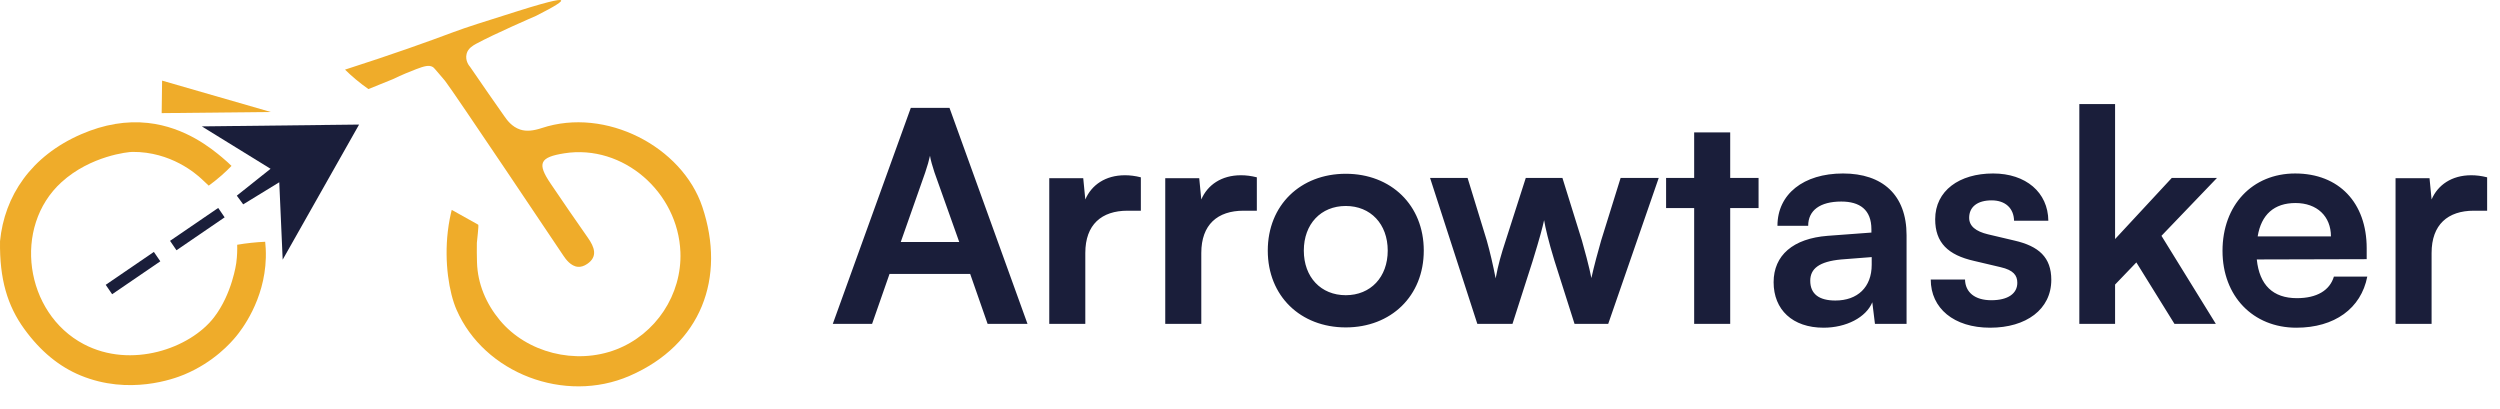 <svg width="220" height="36" viewBox="0 0 220 36" fill="none" xmlns="http://www.w3.org/2000/svg">
<path d="M30.367 6.126C34.557 4.781 37.705 3.652 39.875 2.837C41.111 2.373 42.559 1.927 45.454 1.012C49.01 -0.114 49.352 -0.039 49.383 0.04C49.424 0.14 49.029 0.46 47.169 1.397C46.987 1.476 43.553 2.959 41.885 3.862C41.641 3.997 41.186 4.251 41.064 4.728C40.897 5.37 41.336 5.847 41.361 5.875C42.487 7.528 43.494 8.961 44.366 10.206C44.607 10.551 45.027 11.153 45.777 11.401C46.322 11.579 46.931 11.514 47.674 11.269C53.297 9.4 60.026 12.9 61.804 18.199C63.893 24.424 61.738 30.329 55.398 33.079C49.693 35.553 42.613 32.853 40.173 27.252C39.521 25.753 39.088 23.094 39.408 20.363C39.499 19.576 39.64 18.924 39.753 18.469C40.531 18.905 41.308 19.337 42.083 19.773C42.149 19.811 41.97 21.219 41.964 21.373C41.948 21.943 41.964 22.511 41.976 23.082C42.029 24.979 42.782 26.732 43.986 28.181C46.36 31.037 50.65 32.132 54.225 30.755C57.712 29.41 60.02 25.926 59.876 22.188C59.675 16.91 54.836 12.68 49.672 13.489C47.486 13.831 47.244 14.373 48.458 16.161C49.54 17.754 50.625 19.35 51.735 20.924C52.306 21.733 52.635 22.58 51.669 23.229C51.38 23.424 51.111 23.499 50.863 23.48C50.23 23.436 49.772 22.787 49.593 22.52C49.386 22.213 39.787 7.879 39.166 7.117C39.16 7.111 38.972 6.888 38.599 6.449C38.313 6.114 38.172 5.947 38.088 5.897C37.749 5.697 37.326 5.822 36.636 6.082C36.096 6.286 35.397 6.571 34.591 6.96C33.87 7.252 33.146 7.547 32.424 7.838C32.064 7.588 31.684 7.302 31.292 6.973C30.954 6.688 30.643 6.405 30.367 6.132V6.126Z" fill="#EFAC2A"/>
<path d="M0.002 21.225C0.394 17.24 2.728 13.731 7.14 11.815C9.169 10.933 11.135 10.614 13.019 10.82C16.347 11.184 18.648 13.113 19.52 13.831C19.887 14.135 20.175 14.405 20.373 14.599C20.11 14.872 19.818 15.154 19.495 15.437C19.106 15.778 18.727 16.076 18.369 16.337C18.159 16.139 17.949 15.944 17.739 15.747C17.265 15.308 15.052 13.342 11.649 13.367C11.307 13.367 7.983 13.696 5.415 16.029C1.094 19.958 2.173 27.553 7.375 30.288C11.555 32.483 16.723 30.655 18.824 27.939C20.429 25.863 20.79 23.154 20.79 23.154C20.878 22.492 20.884 21.934 20.872 21.539C21.257 21.473 21.668 21.413 22.098 21.369C22.53 21.323 22.944 21.291 23.336 21.275C23.374 21.62 23.409 22.11 23.393 22.693C23.289 26.44 21.223 29.062 20.781 29.598C20.335 30.14 18.83 31.872 16.209 32.963C15.299 33.342 11.357 34.797 7.099 33.044C5.23 32.276 3.565 30.924 2.129 28.939C0.658 26.904 -0.048 24.571 0.002 21.225Z" fill="#EFAC2A"/>
<path d="M23.81 14.853C21.794 13.608 19.774 12.367 17.758 11.122C22.371 11.069 26.984 11.015 31.6 10.962C29.358 14.926 27.119 18.886 24.876 22.85C24.776 20.579 24.676 18.309 24.575 16.039C23.518 16.688 22.459 17.337 21.402 17.983C21.214 17.729 21.029 17.472 20.84 17.218C21.831 16.431 22.822 15.64 23.813 14.85L23.81 14.853Z" fill="#1A1E3A"/>
<path d="M23.829 9.855C20.628 9.889 17.429 9.921 14.227 9.955C14.24 9.002 14.252 8.049 14.265 7.095C17.454 8.014 20.64 8.936 23.829 9.855Z" fill="#EFAC2A"/>
<path d="M19.768 19.126L19.202 18.298L14.964 21.194L15.53 22.023L19.768 19.126Z" fill="#1A1E3A"/>
<path d="M14.107 22.996L13.541 22.168L9.303 25.064L9.869 25.892L14.107 22.996Z" fill="#1A1E3A"/>
<path d="M76.744 28.5H73.286L80.15 9.494H83.556L90.42 28.5H86.91L85.376 24.106H78.278L76.744 28.5ZM81.424 15.162L79.266 21.298H84.414L82.23 15.162C82.074 14.668 81.892 14.096 81.84 13.706C81.762 14.07 81.606 14.642 81.424 15.162ZM100.395 15.604V18.542H99.225C96.937 18.542 95.507 19.764 95.507 22.26V28.5H92.335V15.682H95.325L95.507 17.554C96.053 16.28 97.275 15.422 98.991 15.422C99.433 15.422 99.875 15.474 100.395 15.604ZM110.602 15.604V18.542H109.432C107.144 18.542 105.714 19.764 105.714 22.26V28.5H102.542V15.682H105.532L105.714 17.554C106.26 16.28 107.482 15.422 109.198 15.422C109.64 15.422 110.082 15.474 110.602 15.604ZM111.564 22.052C111.564 18.048 114.45 15.292 118.428 15.292C122.406 15.292 125.292 18.048 125.292 22.052C125.292 26.056 122.406 28.812 118.428 28.812C114.45 28.812 111.564 26.056 111.564 22.052ZM114.736 22.052C114.736 24.392 116.244 25.978 118.428 25.978C120.612 25.978 122.12 24.392 122.12 22.052C122.12 19.712 120.612 18.126 118.428 18.126C116.244 18.126 114.736 19.712 114.736 22.052ZM130.005 28.5L125.845 15.656H129.147L130.837 21.168C131.123 22.182 131.383 23.3 131.617 24.496C131.851 23.248 132.085 22.442 132.501 21.168L134.269 15.656H137.493L139.209 21.168C139.365 21.688 139.885 23.612 140.041 24.47C140.249 23.508 140.665 21.974 140.899 21.168L142.615 15.656H145.969L141.523 28.5H138.559L136.791 22.936C136.271 21.246 135.985 20.024 135.881 19.374C135.751 19.972 135.517 20.882 134.867 22.988L133.099 28.5H130.005ZM152.258 28.5H149.086V18.308H146.616V15.656H149.086V11.652H152.258V15.656H154.754V18.308H152.258V28.5ZM160.472 28.838C157.742 28.838 156.078 27.252 156.078 24.834C156.078 22.468 157.794 20.986 160.836 20.752L164.684 20.466V20.18C164.684 18.438 163.644 17.736 162.032 17.736C160.16 17.736 159.12 18.516 159.12 19.868H156.416C156.416 17.086 158.704 15.266 162.188 15.266C165.646 15.266 167.778 17.138 167.778 20.7V28.5H164.996L164.762 26.602C164.216 27.928 162.474 28.838 160.472 28.838ZM161.512 26.446C163.462 26.446 164.71 25.276 164.71 23.3V22.624L162.032 22.832C160.056 23.014 159.302 23.664 159.302 24.704C159.302 25.874 160.082 26.446 161.512 26.446ZM169.906 24.6H172.922C172.948 25.718 173.78 26.42 175.236 26.42C176.718 26.42 177.524 25.822 177.524 24.886C177.524 24.236 177.186 23.768 176.042 23.508L173.728 22.962C171.414 22.442 170.296 21.35 170.296 19.296C170.296 16.774 172.428 15.266 175.392 15.266C178.278 15.266 180.228 16.93 180.254 19.426H177.238C177.212 18.334 176.484 17.632 175.262 17.632C174.014 17.632 173.286 18.204 173.286 19.166C173.286 19.894 173.858 20.362 174.95 20.622L177.264 21.168C179.422 21.662 180.514 22.65 180.514 24.626C180.514 27.226 178.304 28.838 175.132 28.838C171.934 28.838 169.906 27.122 169.906 24.6ZM186.127 28.5H182.981V9.156H186.127V21.038L191.119 15.656H195.097L190.209 20.752L194.993 28.5H191.353L187.999 23.092L186.127 25.042V28.5ZM202.081 28.838C198.259 28.838 195.581 26.056 195.581 22.078C195.581 18.048 198.207 15.266 201.977 15.266C205.825 15.266 208.269 17.84 208.269 21.844V22.806L198.597 22.832C198.831 25.094 200.027 26.238 202.133 26.238C203.875 26.238 205.019 25.562 205.383 24.34H208.321C207.775 27.148 205.435 28.838 202.081 28.838ZM202.003 17.866C200.131 17.866 198.987 18.88 198.675 20.804H205.123C205.123 19.036 203.901 17.866 202.003 17.866ZM218.868 15.604V18.542H217.698C215.41 18.542 213.98 19.764 213.98 22.26V28.5H210.808V15.682H213.798L213.98 17.554C214.526 16.28 215.748 15.422 217.464 15.422C217.906 15.422 218.348 15.474 218.868 15.604Z" fill="#1A1E3A"/>
</svg>
